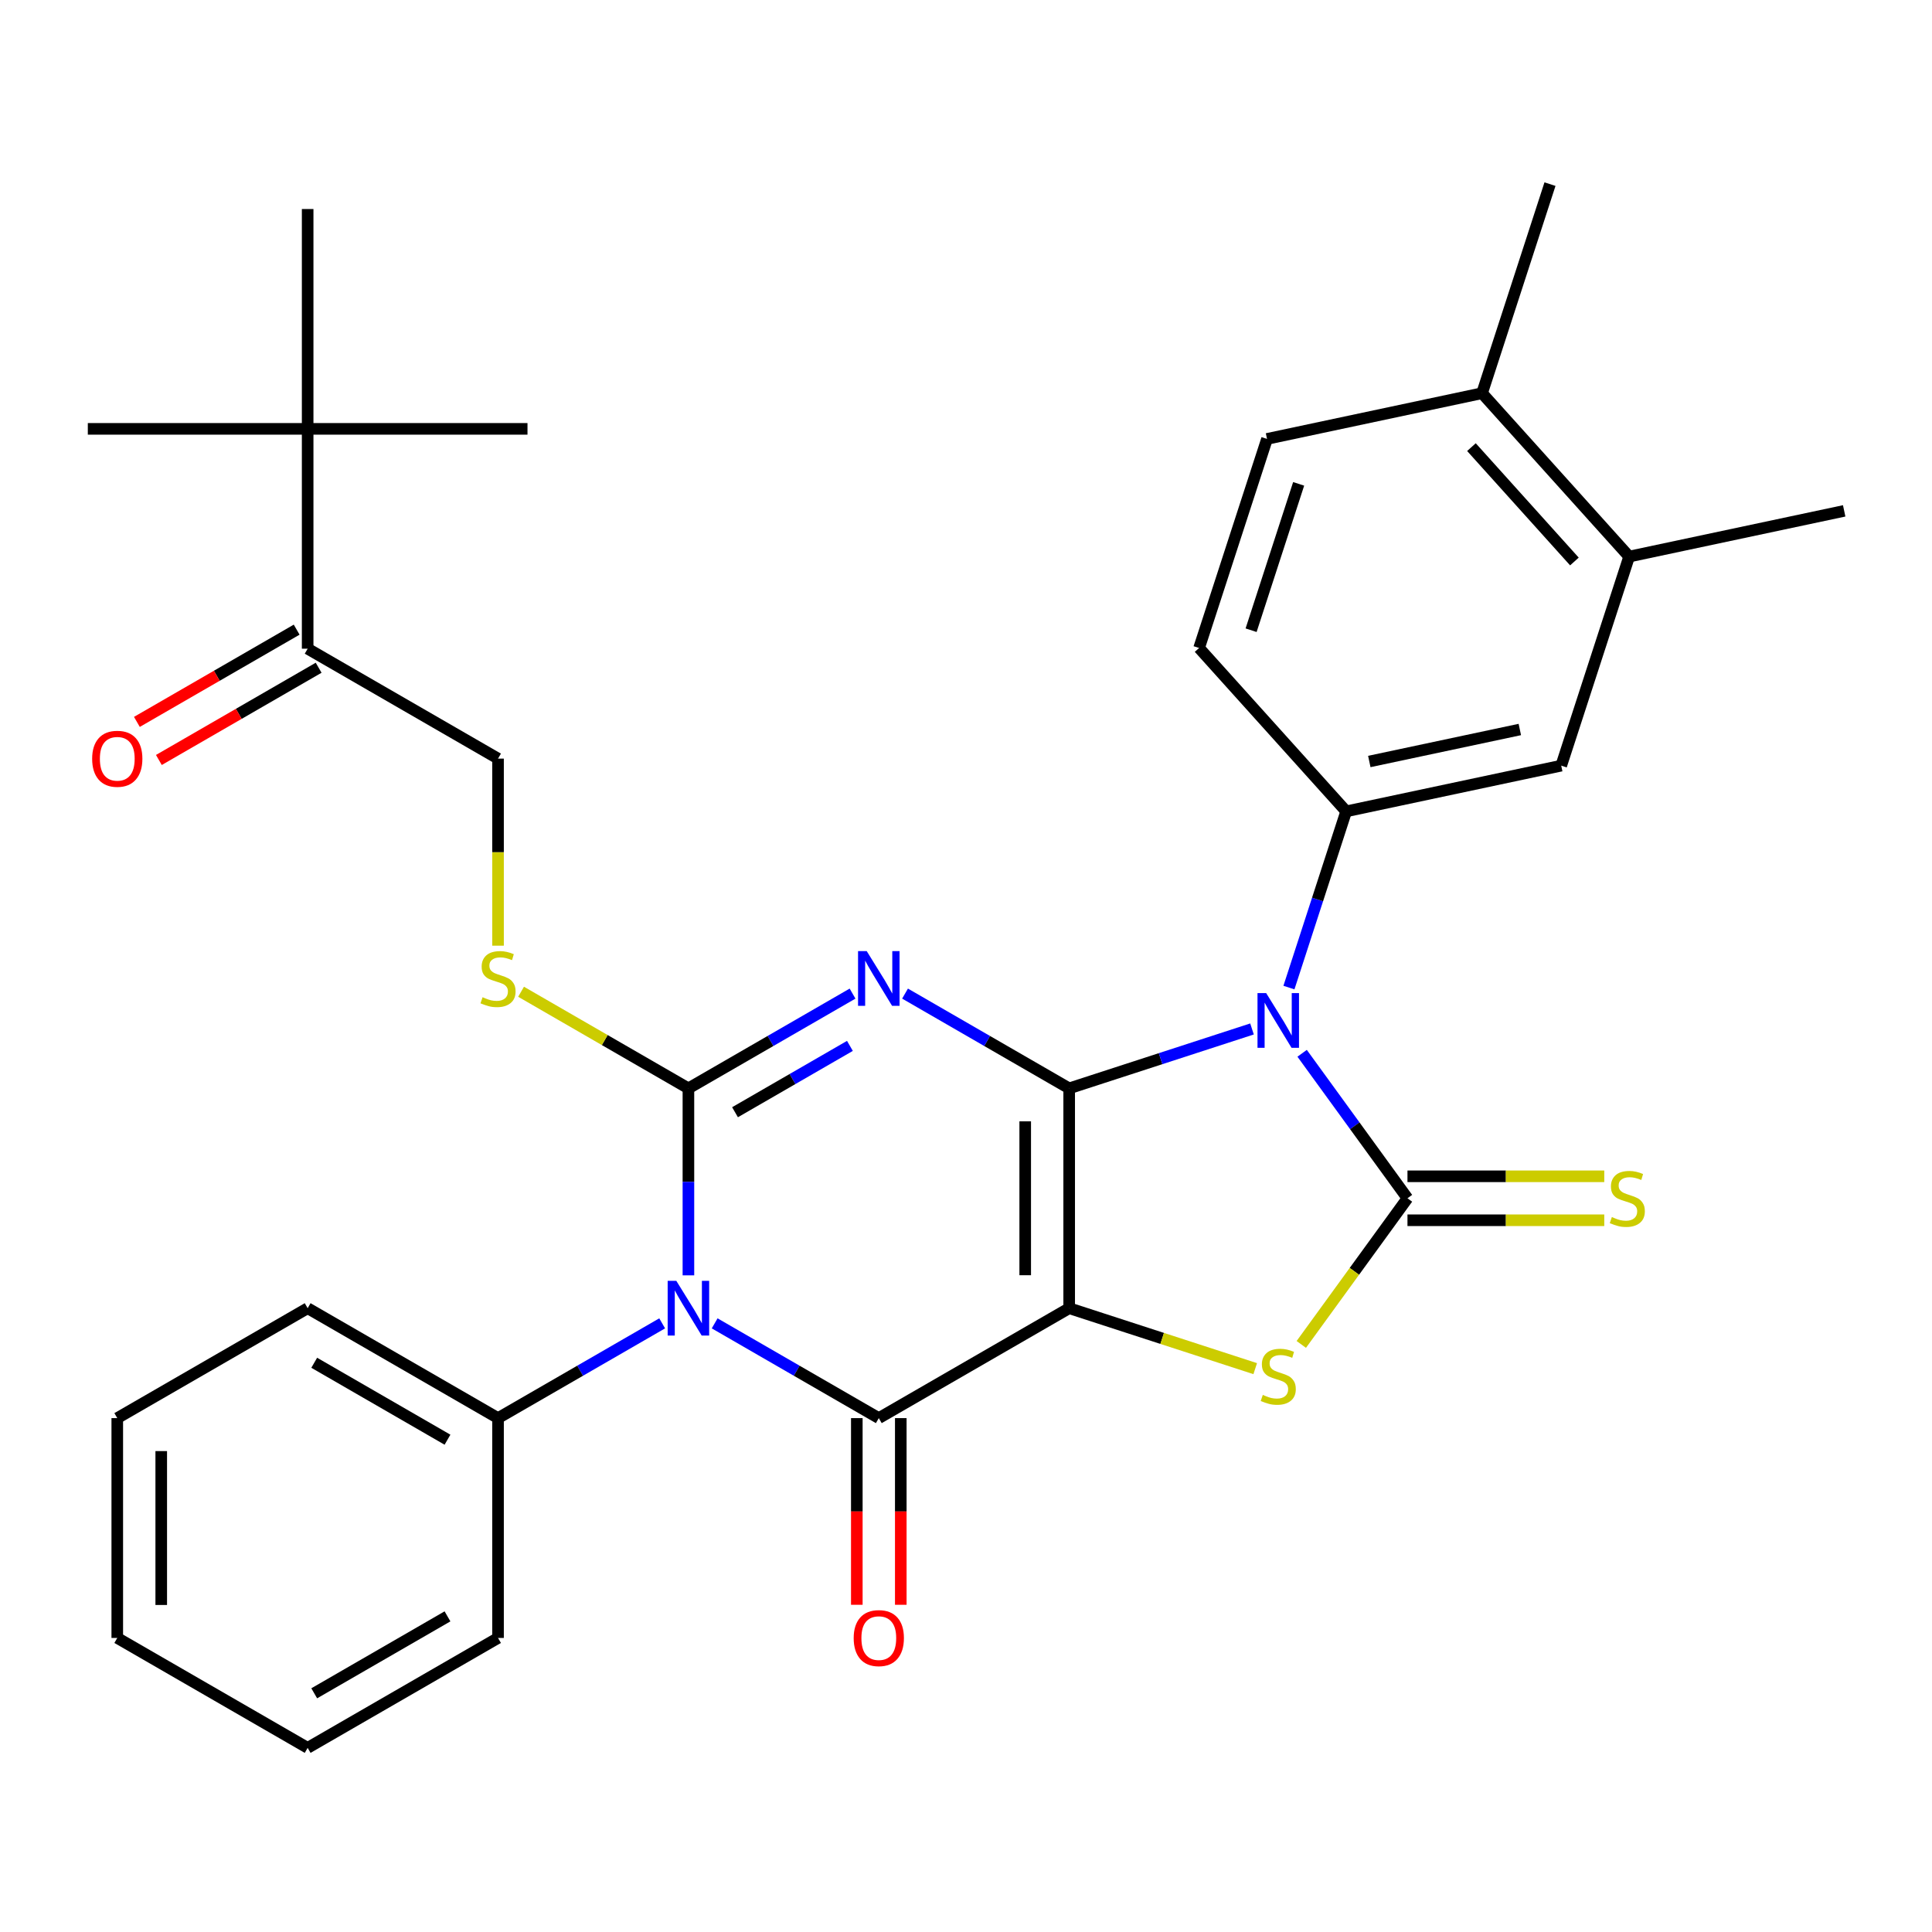 <?xml version='1.0' encoding='iso-8859-1'?>
<svg version='1.1' baseProfile='full'
              xmlns='http://www.w3.org/2000/svg'
                      xmlns:rdkit='http://www.rdkit.org/xml'
                      xmlns:xlink='http://www.w3.org/1999/xlink'
                  xml:space='preserve'
width='1000px' height='1000px' viewBox='0 0 1000 1000'>
<!-- END OF HEADER -->
<rect style='opacity:1.0;fill:#FFFFFF;stroke:none' width='1000' height='1000' x='0' y='0'> </rect>
<path class='bond-0' d='M 553.406,563.336 L 553.406,677.122' style='fill:none;fill-rule:evenodd;stroke:#000000;stroke-width:6px;stroke-linecap:butt;stroke-linejoin:miter;stroke-opacity:1' />
<path class='bond-0' d='M 530.649,580.404 L 530.649,660.054' style='fill:none;fill-rule:evenodd;stroke:#000000;stroke-width:6px;stroke-linecap:butt;stroke-linejoin:miter;stroke-opacity:1' />
<path class='bond-1' d='M 553.406,563.336 L 510.928,538.811' style='fill:none;fill-rule:evenodd;stroke:#000000;stroke-width:6px;stroke-linecap:butt;stroke-linejoin:miter;stroke-opacity:1' />
<path class='bond-1' d='M 510.928,538.811 L 468.449,514.286' style='fill:none;fill-rule:evenodd;stroke:#0000FF;stroke-width:6px;stroke-linecap:butt;stroke-linejoin:miter;stroke-opacity:1' />
<path class='bond-2' d='M 553.406,563.336 L 600.722,547.962' style='fill:none;fill-rule:evenodd;stroke:#000000;stroke-width:6px;stroke-linecap:butt;stroke-linejoin:miter;stroke-opacity:1' />
<path class='bond-2' d='M 600.722,547.962 L 648.038,532.588' style='fill:none;fill-rule:evenodd;stroke:#0000FF;stroke-width:6px;stroke-linecap:butt;stroke-linejoin:miter;stroke-opacity:1' />
<path class='bond-5' d='M 553.406,677.122 L 454.865,734.015' style='fill:none;fill-rule:evenodd;stroke:#000000;stroke-width:6px;stroke-linecap:butt;stroke-linejoin:miter;stroke-opacity:1' />
<path class='bond-7' d='M 553.406,677.122 L 601.552,692.765' style='fill:none;fill-rule:evenodd;stroke:#000000;stroke-width:6px;stroke-linecap:butt;stroke-linejoin:miter;stroke-opacity:1' />
<path class='bond-7' d='M 601.552,692.765 L 649.698,708.409' style='fill:none;fill-rule:evenodd;stroke:#CCCC00;stroke-width:6px;stroke-linecap:butt;stroke-linejoin:miter;stroke-opacity:1' />
<path class='bond-3' d='M 441.28,514.286 L 398.802,538.811' style='fill:none;fill-rule:evenodd;stroke:#0000FF;stroke-width:6px;stroke-linecap:butt;stroke-linejoin:miter;stroke-opacity:1' />
<path class='bond-3' d='M 398.802,538.811 L 356.323,563.336' style='fill:none;fill-rule:evenodd;stroke:#000000;stroke-width:6px;stroke-linecap:butt;stroke-linejoin:miter;stroke-opacity:1' />
<path class='bond-3' d='M 439.915,541.352 L 410.18,558.519' style='fill:none;fill-rule:evenodd;stroke:#0000FF;stroke-width:6px;stroke-linecap:butt;stroke-linejoin:miter;stroke-opacity:1' />
<path class='bond-3' d='M 410.18,558.519 L 380.445,575.686' style='fill:none;fill-rule:evenodd;stroke:#000000;stroke-width:6px;stroke-linecap:butt;stroke-linejoin:miter;stroke-opacity:1' />
<path class='bond-6' d='M 673.978,545.179 L 701.241,582.704' style='fill:none;fill-rule:evenodd;stroke:#0000FF;stroke-width:6px;stroke-linecap:butt;stroke-linejoin:miter;stroke-opacity:1' />
<path class='bond-6' d='M 701.241,582.704 L 728.505,620.229' style='fill:none;fill-rule:evenodd;stroke:#000000;stroke-width:6px;stroke-linecap:butt;stroke-linejoin:miter;stroke-opacity:1' />
<path class='bond-8' d='M 667.148,511.169 L 681.967,465.563' style='fill:none;fill-rule:evenodd;stroke:#0000FF;stroke-width:6px;stroke-linecap:butt;stroke-linejoin:miter;stroke-opacity:1' />
<path class='bond-8' d='M 681.967,465.563 L 696.785,419.957' style='fill:none;fill-rule:evenodd;stroke:#000000;stroke-width:6px;stroke-linecap:butt;stroke-linejoin:miter;stroke-opacity:1' />
<path class='bond-4' d='M 356.323,563.336 L 356.323,611.726' style='fill:none;fill-rule:evenodd;stroke:#000000;stroke-width:6px;stroke-linecap:butt;stroke-linejoin:miter;stroke-opacity:1' />
<path class='bond-4' d='M 356.323,611.726 L 356.323,660.117' style='fill:none;fill-rule:evenodd;stroke:#0000FF;stroke-width:6px;stroke-linecap:butt;stroke-linejoin:miter;stroke-opacity:1' />
<path class='bond-9' d='M 356.323,563.336 L 313.015,538.332' style='fill:none;fill-rule:evenodd;stroke:#000000;stroke-width:6px;stroke-linecap:butt;stroke-linejoin:miter;stroke-opacity:1' />
<path class='bond-9' d='M 313.015,538.332 L 269.707,513.327' style='fill:none;fill-rule:evenodd;stroke:#CCCC00;stroke-width:6px;stroke-linecap:butt;stroke-linejoin:miter;stroke-opacity:1' />
<path class='bond-12' d='M 342.739,684.965 L 300.26,709.49' style='fill:none;fill-rule:evenodd;stroke:#0000FF;stroke-width:6px;stroke-linecap:butt;stroke-linejoin:miter;stroke-opacity:1' />
<path class='bond-12' d='M 300.26,709.49 L 257.782,734.015' style='fill:none;fill-rule:evenodd;stroke:#000000;stroke-width:6px;stroke-linecap:butt;stroke-linejoin:miter;stroke-opacity:1' />
<path class='bond-33' d='M 369.908,684.965 L 412.386,709.49' style='fill:none;fill-rule:evenodd;stroke:#0000FF;stroke-width:6px;stroke-linecap:butt;stroke-linejoin:miter;stroke-opacity:1' />
<path class='bond-33' d='M 412.386,709.49 L 454.865,734.015' style='fill:none;fill-rule:evenodd;stroke:#000000;stroke-width:6px;stroke-linecap:butt;stroke-linejoin:miter;stroke-opacity:1' />
<path class='bond-13' d='M 443.486,734.015 L 443.486,782.325' style='fill:none;fill-rule:evenodd;stroke:#000000;stroke-width:6px;stroke-linecap:butt;stroke-linejoin:miter;stroke-opacity:1' />
<path class='bond-13' d='M 443.486,782.325 L 443.486,830.636' style='fill:none;fill-rule:evenodd;stroke:#FF0000;stroke-width:6px;stroke-linecap:butt;stroke-linejoin:miter;stroke-opacity:1' />
<path class='bond-13' d='M 466.243,734.015 L 466.243,782.325' style='fill:none;fill-rule:evenodd;stroke:#000000;stroke-width:6px;stroke-linecap:butt;stroke-linejoin:miter;stroke-opacity:1' />
<path class='bond-13' d='M 466.243,782.325 L 466.243,830.636' style='fill:none;fill-rule:evenodd;stroke:#FF0000;stroke-width:6px;stroke-linecap:butt;stroke-linejoin:miter;stroke-opacity:1' />
<path class='bond-10' d='M 728.505,631.607 L 779.435,631.607' style='fill:none;fill-rule:evenodd;stroke:#000000;stroke-width:6px;stroke-linecap:butt;stroke-linejoin:miter;stroke-opacity:1' />
<path class='bond-10' d='M 779.435,631.607 L 830.366,631.607' style='fill:none;fill-rule:evenodd;stroke:#CCCC00;stroke-width:6px;stroke-linecap:butt;stroke-linejoin:miter;stroke-opacity:1' />
<path class='bond-10' d='M 728.505,608.85 L 779.435,608.85' style='fill:none;fill-rule:evenodd;stroke:#000000;stroke-width:6px;stroke-linecap:butt;stroke-linejoin:miter;stroke-opacity:1' />
<path class='bond-10' d='M 779.435,608.85 L 830.366,608.85' style='fill:none;fill-rule:evenodd;stroke:#CCCC00;stroke-width:6px;stroke-linecap:butt;stroke-linejoin:miter;stroke-opacity:1' />
<path class='bond-32' d='M 728.505,620.229 L 701.026,658.05' style='fill:none;fill-rule:evenodd;stroke:#000000;stroke-width:6px;stroke-linecap:butt;stroke-linejoin:miter;stroke-opacity:1' />
<path class='bond-32' d='M 701.026,658.05 L 673.548,695.87' style='fill:none;fill-rule:evenodd;stroke:#CCCC00;stroke-width:6px;stroke-linecap:butt;stroke-linejoin:miter;stroke-opacity:1' />
<path class='bond-11' d='M 696.785,419.957 L 808.084,396.3' style='fill:none;fill-rule:evenodd;stroke:#000000;stroke-width:6px;stroke-linecap:butt;stroke-linejoin:miter;stroke-opacity:1' />
<path class='bond-11' d='M 708.748,394.149 L 786.658,377.588' style='fill:none;fill-rule:evenodd;stroke:#000000;stroke-width:6px;stroke-linecap:butt;stroke-linejoin:miter;stroke-opacity:1' />
<path class='bond-17' d='M 696.785,419.957 L 620.647,335.398' style='fill:none;fill-rule:evenodd;stroke:#000000;stroke-width:6px;stroke-linecap:butt;stroke-linejoin:miter;stroke-opacity:1' />
<path class='bond-18' d='M 257.782,489.478 L 257.782,441.067' style='fill:none;fill-rule:evenodd;stroke:#CCCC00;stroke-width:6px;stroke-linecap:butt;stroke-linejoin:miter;stroke-opacity:1' />
<path class='bond-18' d='M 257.782,441.067 L 257.782,392.657' style='fill:none;fill-rule:evenodd;stroke:#000000;stroke-width:6px;stroke-linecap:butt;stroke-linejoin:miter;stroke-opacity:1' />
<path class='bond-14' d='M 808.084,396.3 L 843.246,288.083' style='fill:none;fill-rule:evenodd;stroke:#000000;stroke-width:6px;stroke-linecap:butt;stroke-linejoin:miter;stroke-opacity:1' />
<path class='bond-26' d='M 257.782,734.015 L 159.24,677.122' style='fill:none;fill-rule:evenodd;stroke:#000000;stroke-width:6px;stroke-linecap:butt;stroke-linejoin:miter;stroke-opacity:1' />
<path class='bond-26' d='M 231.622,745.189 L 162.643,705.364' style='fill:none;fill-rule:evenodd;stroke:#000000;stroke-width:6px;stroke-linecap:butt;stroke-linejoin:miter;stroke-opacity:1' />
<path class='bond-27' d='M 257.782,734.015 L 257.782,847.8' style='fill:none;fill-rule:evenodd;stroke:#000000;stroke-width:6px;stroke-linecap:butt;stroke-linejoin:miter;stroke-opacity:1' />
<path class='bond-22' d='M 843.246,288.083 L 954.545,264.425' style='fill:none;fill-rule:evenodd;stroke:#000000;stroke-width:6px;stroke-linecap:butt;stroke-linejoin:miter;stroke-opacity:1' />
<path class='bond-34' d='M 843.246,288.083 L 767.108,203.523' style='fill:none;fill-rule:evenodd;stroke:#000000;stroke-width:6px;stroke-linecap:butt;stroke-linejoin:miter;stroke-opacity:1' />
<path class='bond-34' d='M 814.914,290.626 L 761.617,231.435' style='fill:none;fill-rule:evenodd;stroke:#000000;stroke-width:6px;stroke-linecap:butt;stroke-linejoin:miter;stroke-opacity:1' />
<path class='bond-15' d='M 159.24,335.764 L 257.782,392.657' style='fill:none;fill-rule:evenodd;stroke:#000000;stroke-width:6px;stroke-linecap:butt;stroke-linejoin:miter;stroke-opacity:1' />
<path class='bond-16' d='M 159.24,335.764 L 159.24,221.978' style='fill:none;fill-rule:evenodd;stroke:#000000;stroke-width:6px;stroke-linecap:butt;stroke-linejoin:miter;stroke-opacity:1' />
<path class='bond-20' d='M 153.551,325.91 L 112.203,349.782' style='fill:none;fill-rule:evenodd;stroke:#000000;stroke-width:6px;stroke-linecap:butt;stroke-linejoin:miter;stroke-opacity:1' />
<path class='bond-20' d='M 112.203,349.782 L 70.854,373.655' style='fill:none;fill-rule:evenodd;stroke:#FF0000;stroke-width:6px;stroke-linecap:butt;stroke-linejoin:miter;stroke-opacity:1' />
<path class='bond-20' d='M 164.93,345.618 L 123.581,369.491' style='fill:none;fill-rule:evenodd;stroke:#000000;stroke-width:6px;stroke-linecap:butt;stroke-linejoin:miter;stroke-opacity:1' />
<path class='bond-20' d='M 123.581,369.491 L 82.233,393.363' style='fill:none;fill-rule:evenodd;stroke:#FF0000;stroke-width:6px;stroke-linecap:butt;stroke-linejoin:miter;stroke-opacity:1' />
<path class='bond-23' d='M 159.24,221.978 L 45.455,221.978' style='fill:none;fill-rule:evenodd;stroke:#000000;stroke-width:6px;stroke-linecap:butt;stroke-linejoin:miter;stroke-opacity:1' />
<path class='bond-24' d='M 159.24,221.978 L 273.026,221.978' style='fill:none;fill-rule:evenodd;stroke:#000000;stroke-width:6px;stroke-linecap:butt;stroke-linejoin:miter;stroke-opacity:1' />
<path class='bond-25' d='M 159.24,221.978 L 159.24,108.192' style='fill:none;fill-rule:evenodd;stroke:#000000;stroke-width:6px;stroke-linecap:butt;stroke-linejoin:miter;stroke-opacity:1' />
<path class='bond-21' d='M 620.647,335.398 L 655.809,227.181' style='fill:none;fill-rule:evenodd;stroke:#000000;stroke-width:6px;stroke-linecap:butt;stroke-linejoin:miter;stroke-opacity:1' />
<path class='bond-21' d='M 647.565,326.198 L 672.178,250.446' style='fill:none;fill-rule:evenodd;stroke:#000000;stroke-width:6px;stroke-linecap:butt;stroke-linejoin:miter;stroke-opacity:1' />
<path class='bond-19' d='M 767.108,203.523 L 655.809,227.181' style='fill:none;fill-rule:evenodd;stroke:#000000;stroke-width:6px;stroke-linecap:butt;stroke-linejoin:miter;stroke-opacity:1' />
<path class='bond-28' d='M 767.108,203.523 L 802.27,95.307' style='fill:none;fill-rule:evenodd;stroke:#000000;stroke-width:6px;stroke-linecap:butt;stroke-linejoin:miter;stroke-opacity:1' />
<path class='bond-30' d='M 159.24,677.122 L 60.699,734.015' style='fill:none;fill-rule:evenodd;stroke:#000000;stroke-width:6px;stroke-linecap:butt;stroke-linejoin:miter;stroke-opacity:1' />
<path class='bond-29' d='M 257.782,847.8 L 159.24,904.693' style='fill:none;fill-rule:evenodd;stroke:#000000;stroke-width:6px;stroke-linecap:butt;stroke-linejoin:miter;stroke-opacity:1' />
<path class='bond-29' d='M 231.622,836.626 L 162.643,876.451' style='fill:none;fill-rule:evenodd;stroke:#000000;stroke-width:6px;stroke-linecap:butt;stroke-linejoin:miter;stroke-opacity:1' />
<path class='bond-31' d='M 159.24,904.693 L 60.699,847.8' style='fill:none;fill-rule:evenodd;stroke:#000000;stroke-width:6px;stroke-linecap:butt;stroke-linejoin:miter;stroke-opacity:1' />
<path class='bond-35' d='M 60.699,734.015 L 60.699,847.8' style='fill:none;fill-rule:evenodd;stroke:#000000;stroke-width:6px;stroke-linecap:butt;stroke-linejoin:miter;stroke-opacity:1' />
<path class='bond-35' d='M 83.456,751.082 L 83.456,830.733' style='fill:none;fill-rule:evenodd;stroke:#000000;stroke-width:6px;stroke-linecap:butt;stroke-linejoin:miter;stroke-opacity:1' />
<path  class='atom-2' d='M 448.605 492.283
L 457.885 507.283
Q 458.805 508.763, 460.285 511.443
Q 461.765 514.123, 461.845 514.283
L 461.845 492.283
L 465.605 492.283
L 465.605 520.603
L 461.725 520.603
L 451.765 504.203
Q 450.605 502.283, 449.365 500.083
Q 448.165 497.883, 447.805 497.203
L 447.805 520.603
L 444.125 520.603
L 444.125 492.283
L 448.605 492.283
' fill='#0000FF'/>
<path  class='atom-3' d='M 655.363 514.014
L 664.643 529.014
Q 665.563 530.494, 667.043 533.174
Q 668.523 535.854, 668.603 536.014
L 668.603 514.014
L 672.363 514.014
L 672.363 542.334
L 668.483 542.334
L 658.523 525.934
Q 657.363 524.014, 656.123 521.814
Q 654.923 519.614, 654.563 518.934
L 654.563 542.334
L 650.883 542.334
L 650.883 514.014
L 655.363 514.014
' fill='#0000FF'/>
<path  class='atom-5' d='M 350.063 662.962
L 359.343 677.962
Q 360.263 679.442, 361.743 682.122
Q 363.223 684.802, 363.303 684.962
L 363.303 662.962
L 367.063 662.962
L 367.063 691.282
L 363.183 691.282
L 353.223 674.882
Q 352.063 672.962, 350.823 670.762
Q 349.623 668.562, 349.263 667.882
L 349.263 691.282
L 345.583 691.282
L 345.583 662.962
L 350.063 662.962
' fill='#0000FF'/>
<path  class='atom-8' d='M 653.623 722.003
Q 653.943 722.123, 655.263 722.683
Q 656.583 723.243, 658.023 723.603
Q 659.503 723.923, 660.943 723.923
Q 663.623 723.923, 665.183 722.643
Q 666.743 721.323, 666.743 719.043
Q 666.743 717.483, 665.943 716.523
Q 665.183 715.563, 663.983 715.043
Q 662.783 714.523, 660.783 713.923
Q 658.263 713.163, 656.743 712.443
Q 655.263 711.723, 654.183 710.203
Q 653.143 708.683, 653.143 706.123
Q 653.143 702.563, 655.543 700.363
Q 657.983 698.163, 662.783 698.163
Q 666.063 698.163, 669.783 699.723
L 668.863 702.803
Q 665.463 701.403, 662.903 701.403
Q 660.143 701.403, 658.623 702.563
Q 657.103 703.683, 657.143 705.643
Q 657.143 707.163, 657.903 708.083
Q 658.703 709.003, 659.823 709.523
Q 660.983 710.043, 662.903 710.643
Q 665.463 711.443, 666.983 712.243
Q 668.503 713.043, 669.583 714.683
Q 670.703 716.283, 670.703 719.043
Q 670.703 722.963, 668.063 725.083
Q 665.463 727.163, 661.103 727.163
Q 658.583 727.163, 656.663 726.603
Q 654.783 726.083, 652.543 725.163
L 653.623 722.003
' fill='#CCCC00'/>
<path  class='atom-10' d='M 249.782 516.163
Q 250.102 516.283, 251.422 516.843
Q 252.742 517.403, 254.182 517.763
Q 255.662 518.083, 257.102 518.083
Q 259.782 518.083, 261.342 516.803
Q 262.902 515.483, 262.902 513.203
Q 262.902 511.643, 262.102 510.683
Q 261.342 509.723, 260.142 509.203
Q 258.942 508.683, 256.942 508.083
Q 254.422 507.323, 252.902 506.603
Q 251.422 505.883, 250.342 504.363
Q 249.302 502.843, 249.302 500.283
Q 249.302 496.723, 251.702 494.523
Q 254.142 492.323, 258.942 492.323
Q 262.222 492.323, 265.942 493.883
L 265.022 496.963
Q 261.622 495.563, 259.062 495.563
Q 256.302 495.563, 254.782 496.723
Q 253.262 497.843, 253.302 499.803
Q 253.302 501.323, 254.062 502.243
Q 254.862 503.163, 255.982 503.683
Q 257.142 504.203, 259.062 504.803
Q 261.622 505.603, 263.142 506.403
Q 264.662 507.203, 265.742 508.843
Q 266.862 510.443, 266.862 513.203
Q 266.862 517.123, 264.222 519.243
Q 261.622 521.323, 257.262 521.323
Q 254.742 521.323, 252.822 520.763
Q 250.942 520.243, 248.702 519.323
L 249.782 516.163
' fill='#CCCC00'/>
<path  class='atom-11' d='M 834.291 629.949
Q 834.611 630.069, 835.931 630.629
Q 837.251 631.189, 838.691 631.549
Q 840.171 631.869, 841.611 631.869
Q 844.291 631.869, 845.851 630.589
Q 847.411 629.269, 847.411 626.989
Q 847.411 625.429, 846.611 624.469
Q 845.851 623.509, 844.651 622.989
Q 843.451 622.469, 841.451 621.869
Q 838.931 621.109, 837.411 620.389
Q 835.931 619.669, 834.851 618.149
Q 833.811 616.629, 833.811 614.069
Q 833.811 610.509, 836.211 608.309
Q 838.651 606.109, 843.451 606.109
Q 846.731 606.109, 850.451 607.669
L 849.531 610.749
Q 846.131 609.349, 843.571 609.349
Q 840.811 609.349, 839.291 610.509
Q 837.771 611.629, 837.811 613.589
Q 837.811 615.109, 838.571 616.029
Q 839.371 616.949, 840.491 617.469
Q 841.651 617.989, 843.571 618.589
Q 846.131 619.389, 847.651 620.189
Q 849.171 620.989, 850.251 622.629
Q 851.371 624.229, 851.371 626.989
Q 851.371 630.909, 848.731 633.029
Q 846.131 635.109, 841.771 635.109
Q 839.251 635.109, 837.331 634.549
Q 835.451 634.029, 833.211 633.109
L 834.291 629.949
' fill='#CCCC00'/>
<path  class='atom-14' d='M 441.865 847.88
Q 441.865 841.08, 445.225 837.28
Q 448.585 833.48, 454.865 833.48
Q 461.145 833.48, 464.505 837.28
Q 467.865 841.08, 467.865 847.88
Q 467.865 854.76, 464.465 858.68
Q 461.065 862.56, 454.865 862.56
Q 448.625 862.56, 445.225 858.68
Q 441.865 854.8, 441.865 847.88
M 454.865 859.36
Q 459.185 859.36, 461.505 856.48
Q 463.865 853.56, 463.865 847.88
Q 463.865 842.32, 461.505 839.52
Q 459.185 836.68, 454.865 836.68
Q 450.545 836.68, 448.185 839.48
Q 445.865 842.28, 445.865 847.88
Q 445.865 853.6, 448.185 856.48
Q 450.545 859.36, 454.865 859.36
' fill='#FF0000'/>
<path  class='atom-21' d='M 47.699 392.737
Q 47.699 385.937, 51.059 382.137
Q 54.419 378.337, 60.699 378.337
Q 66.979 378.337, 70.339 382.137
Q 73.699 385.937, 73.699 392.737
Q 73.699 399.617, 70.299 403.537
Q 66.899 407.417, 60.699 407.417
Q 54.459 407.417, 51.059 403.537
Q 47.699 399.657, 47.699 392.737
M 60.699 404.217
Q 65.019 404.217, 67.339 401.337
Q 69.699 398.417, 69.699 392.737
Q 69.699 387.177, 67.339 384.377
Q 65.019 381.537, 60.699 381.537
Q 56.379 381.537, 54.019 384.337
Q 51.699 387.137, 51.699 392.737
Q 51.699 398.457, 54.019 401.337
Q 56.379 404.217, 60.699 404.217
' fill='#FF0000'/>
</svg>
